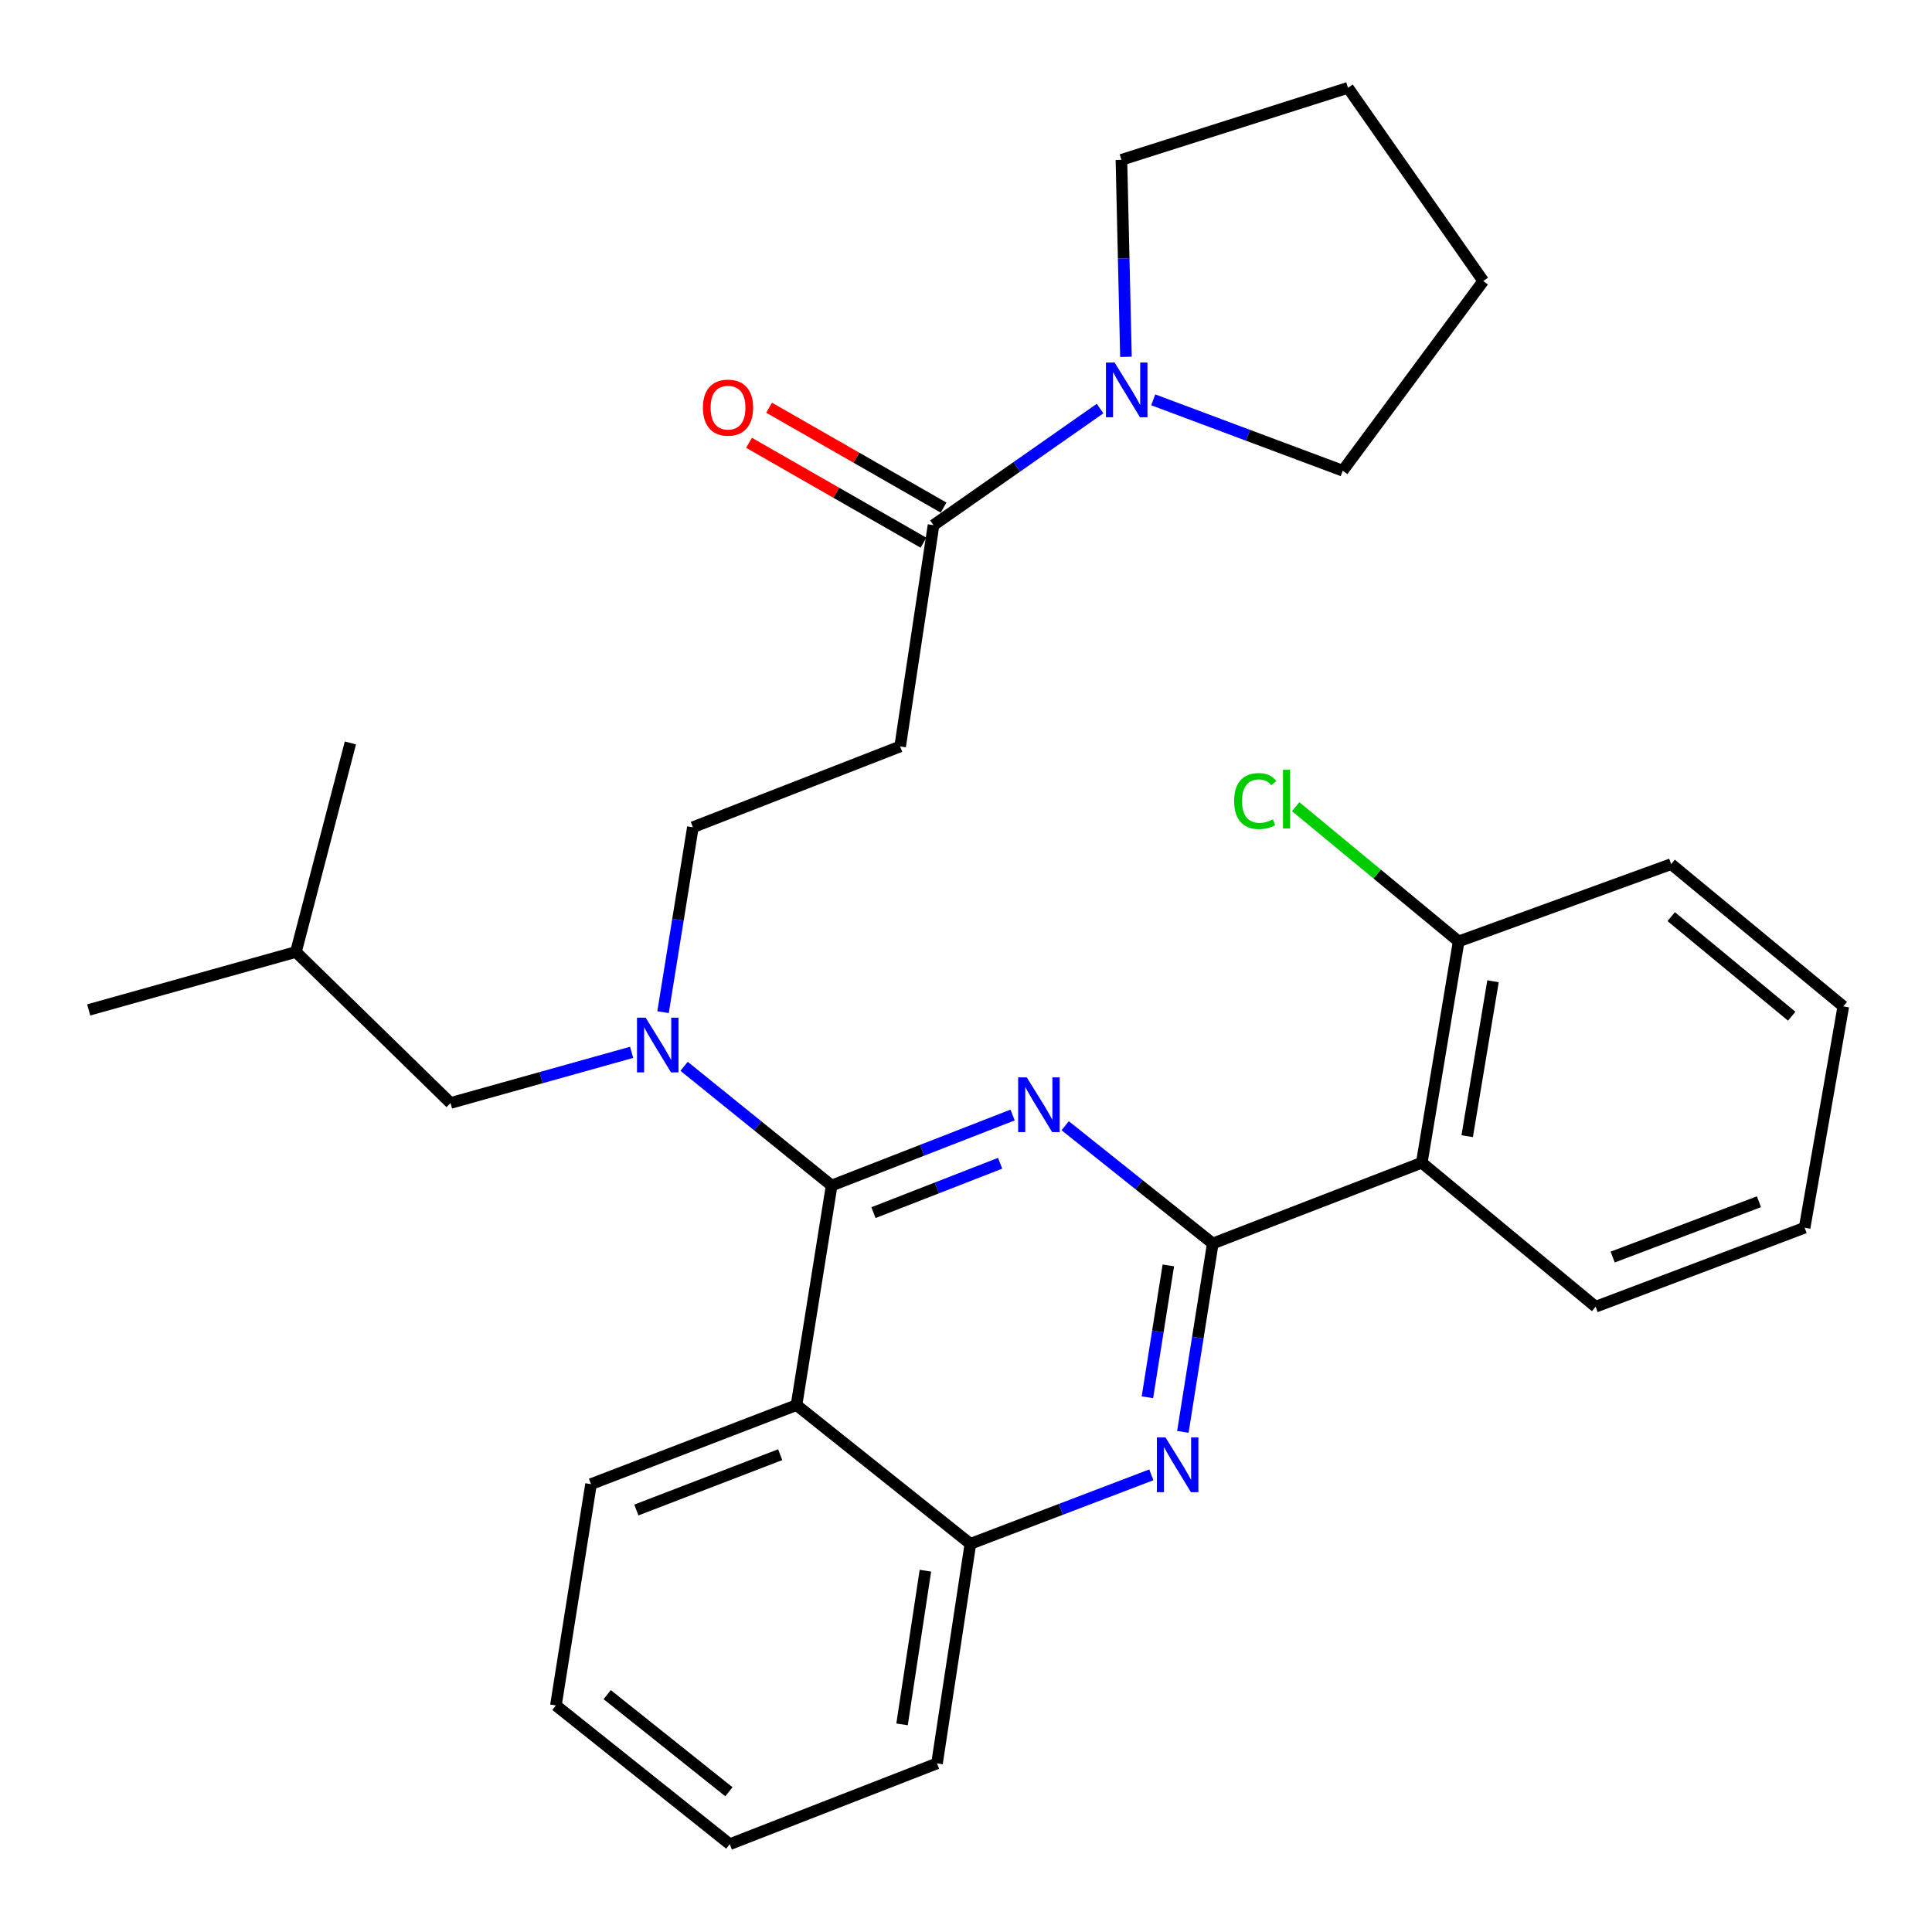 <?xml version='1.0' encoding='iso-8859-1'?>
<svg version='1.1' baseProfile='full'
              xmlns='http://www.w3.org/2000/svg'
                      xmlns:rdkit='http://www.rdkit.org/xml'
                      xmlns:xlink='http://www.w3.org/1999/xlink'
                  xml:space='preserve'
width='1000px' height='1000px' viewBox='0 0 1000 1000'>
<!-- END OF HEADER -->
<rect style='opacity:1.0;fill:#FFFFFF;stroke:none' width='1000' height='1000' x='0' y='0'> </rect>
<path class='bond-0' d='M 483.187,271.815 L 526.289,241.643' style='fill:none;fill-rule:evenodd;stroke:#000000;stroke-width:6px;stroke-linecap:butt;stroke-linejoin:miter;stroke-opacity:1' />
<path class='bond-0' d='M 526.289,241.643 L 569.39,211.472' style='fill:none;fill-rule:evenodd;stroke:#0000FF;stroke-width:6px;stroke-linecap:butt;stroke-linejoin:miter;stroke-opacity:1' />
<path class='bond-1' d='M 488.387,262.733 L 443.236,236.88' style='fill:none;fill-rule:evenodd;stroke:#000000;stroke-width:6px;stroke-linecap:butt;stroke-linejoin:miter;stroke-opacity:1' />
<path class='bond-1' d='M 443.236,236.88 L 398.085,211.028' style='fill:none;fill-rule:evenodd;stroke:#FF0000;stroke-width:6px;stroke-linecap:butt;stroke-linejoin:miter;stroke-opacity:1' />
<path class='bond-1' d='M 477.987,280.896 L 432.836,255.043' style='fill:none;fill-rule:evenodd;stroke:#000000;stroke-width:6px;stroke-linecap:butt;stroke-linejoin:miter;stroke-opacity:1' />
<path class='bond-1' d='M 432.836,255.043 L 387.685,229.19' style='fill:none;fill-rule:evenodd;stroke:#FF0000;stroke-width:6px;stroke-linecap:butt;stroke-linejoin:miter;stroke-opacity:1' />
<path class='bond-2' d='M 483.187,271.815 L 465.909,386.367' style='fill:none;fill-rule:evenodd;stroke:#000000;stroke-width:6px;stroke-linecap:butt;stroke-linejoin:miter;stroke-opacity:1' />
<path class='bond-3' d='M 582.788,184.68 L 581.619,133.706' style='fill:none;fill-rule:evenodd;stroke:#0000FF;stroke-width:6px;stroke-linecap:butt;stroke-linejoin:miter;stroke-opacity:1' />
<path class='bond-3' d='M 581.619,133.706 L 580.449,82.732' style='fill:none;fill-rule:evenodd;stroke:#000000;stroke-width:6px;stroke-linecap:butt;stroke-linejoin:miter;stroke-opacity:1' />
<path class='bond-4' d='M 596.906,206.952 L 645.954,225.297' style='fill:none;fill-rule:evenodd;stroke:#0000FF;stroke-width:6px;stroke-linecap:butt;stroke-linejoin:miter;stroke-opacity:1' />
<path class='bond-4' d='M 645.954,225.297 L 695.001,243.642' style='fill:none;fill-rule:evenodd;stroke:#000000;stroke-width:6px;stroke-linecap:butt;stroke-linejoin:miter;stroke-opacity:1' />
<path class='bond-5' d='M 580.449,82.732 L 697.722,45.455' style='fill:none;fill-rule:evenodd;stroke:#000000;stroke-width:6px;stroke-linecap:butt;stroke-linejoin:miter;stroke-opacity:1' />
<path class='bond-6' d='M 695.001,243.642 L 767.73,145.461' style='fill:none;fill-rule:evenodd;stroke:#000000;stroke-width:6px;stroke-linecap:butt;stroke-linejoin:miter;stroke-opacity:1' />
<path class='bond-7' d='M 465.909,386.367 L 358.635,428.178' style='fill:none;fill-rule:evenodd;stroke:#000000;stroke-width:6px;stroke-linecap:butt;stroke-linejoin:miter;stroke-opacity:1' />
<path class='bond-8' d='M 358.635,428.178 L 350.915,476.034' style='fill:none;fill-rule:evenodd;stroke:#000000;stroke-width:6px;stroke-linecap:butt;stroke-linejoin:miter;stroke-opacity:1' />
<path class='bond-8' d='M 350.915,476.034 L 343.195,523.89' style='fill:none;fill-rule:evenodd;stroke:#0000FF;stroke-width:6px;stroke-linecap:butt;stroke-linejoin:miter;stroke-opacity:1' />
<path class='bond-9' d='M 326.926,544.687 L 280.057,557.795' style='fill:none;fill-rule:evenodd;stroke:#0000FF;stroke-width:6px;stroke-linecap:butt;stroke-linejoin:miter;stroke-opacity:1' />
<path class='bond-9' d='M 280.057,557.795 L 233.189,570.903' style='fill:none;fill-rule:evenodd;stroke:#000000;stroke-width:6px;stroke-linecap:butt;stroke-linejoin:miter;stroke-opacity:1' />
<path class='bond-10' d='M 354.083,551.921 L 392.27,582.777' style='fill:none;fill-rule:evenodd;stroke:#0000FF;stroke-width:6px;stroke-linecap:butt;stroke-linejoin:miter;stroke-opacity:1' />
<path class='bond-10' d='M 392.27,582.777 L 430.457,613.633' style='fill:none;fill-rule:evenodd;stroke:#000000;stroke-width:6px;stroke-linecap:butt;stroke-linejoin:miter;stroke-opacity:1' />
<path class='bond-11' d='M 287.732,882.724 L 377.727,954.545' style='fill:none;fill-rule:evenodd;stroke:#000000;stroke-width:6px;stroke-linecap:butt;stroke-linejoin:miter;stroke-opacity:1' />
<path class='bond-11' d='M 314.287,877.139 L 377.283,927.414' style='fill:none;fill-rule:evenodd;stroke:#000000;stroke-width:6px;stroke-linecap:butt;stroke-linejoin:miter;stroke-opacity:1' />
<path class='bond-12' d='M 287.732,882.724 L 305.906,768.183' style='fill:none;fill-rule:evenodd;stroke:#000000;stroke-width:6px;stroke-linecap:butt;stroke-linejoin:miter;stroke-opacity:1' />
<path class='bond-13' d='M 377.727,954.545 L 485.001,912.722' style='fill:none;fill-rule:evenodd;stroke:#000000;stroke-width:6px;stroke-linecap:butt;stroke-linejoin:miter;stroke-opacity:1' />
<path class='bond-14' d='M 485.001,912.722 L 502.267,799.089' style='fill:none;fill-rule:evenodd;stroke:#000000;stroke-width:6px;stroke-linecap:butt;stroke-linejoin:miter;stroke-opacity:1' />
<path class='bond-14' d='M 466.899,892.533 L 478.986,812.99' style='fill:none;fill-rule:evenodd;stroke:#000000;stroke-width:6px;stroke-linecap:butt;stroke-linejoin:miter;stroke-opacity:1' />
<path class='bond-15' d='M 305.906,768.183 L 412.272,727.267' style='fill:none;fill-rule:evenodd;stroke:#000000;stroke-width:6px;stroke-linecap:butt;stroke-linejoin:miter;stroke-opacity:1' />
<path class='bond-15' d='M 329.375,781.58 L 403.831,752.938' style='fill:none;fill-rule:evenodd;stroke:#000000;stroke-width:6px;stroke-linecap:butt;stroke-linejoin:miter;stroke-opacity:1' />
<path class='bond-16' d='M 412.272,727.267 L 502.267,799.089' style='fill:none;fill-rule:evenodd;stroke:#000000;stroke-width:6px;stroke-linecap:butt;stroke-linejoin:miter;stroke-opacity:1' />
<path class='bond-17' d='M 412.272,727.267 L 430.457,613.633' style='fill:none;fill-rule:evenodd;stroke:#000000;stroke-width:6px;stroke-linecap:butt;stroke-linejoin:miter;stroke-opacity:1' />
<path class='bond-18' d='M 502.267,799.089 L 549.099,781.231' style='fill:none;fill-rule:evenodd;stroke:#000000;stroke-width:6px;stroke-linecap:butt;stroke-linejoin:miter;stroke-opacity:1' />
<path class='bond-18' d='M 549.099,781.231 L 595.93,763.374' style='fill:none;fill-rule:evenodd;stroke:#0000FF;stroke-width:6px;stroke-linecap:butt;stroke-linejoin:miter;stroke-opacity:1' />
<path class='bond-19' d='M 612.249,741.124 L 619.987,692.378' style='fill:none;fill-rule:evenodd;stroke:#0000FF;stroke-width:6px;stroke-linecap:butt;stroke-linejoin:miter;stroke-opacity:1' />
<path class='bond-19' d='M 619.987,692.378 L 627.726,643.632' style='fill:none;fill-rule:evenodd;stroke:#000000;stroke-width:6px;stroke-linecap:butt;stroke-linejoin:miter;stroke-opacity:1' />
<path class='bond-19' d='M 593.9,723.219 L 599.317,689.097' style='fill:none;fill-rule:evenodd;stroke:#0000FF;stroke-width:6px;stroke-linecap:butt;stroke-linejoin:miter;stroke-opacity:1' />
<path class='bond-19' d='M 599.317,689.097 L 604.734,654.974' style='fill:none;fill-rule:evenodd;stroke:#000000;stroke-width:6px;stroke-linecap:butt;stroke-linejoin:miter;stroke-opacity:1' />
<path class='bond-20' d='M 627.726,643.632 L 589.537,613.16' style='fill:none;fill-rule:evenodd;stroke:#000000;stroke-width:6px;stroke-linecap:butt;stroke-linejoin:miter;stroke-opacity:1' />
<path class='bond-20' d='M 589.537,613.16 L 551.349,582.688' style='fill:none;fill-rule:evenodd;stroke:#0000FF;stroke-width:6px;stroke-linecap:butt;stroke-linejoin:miter;stroke-opacity:1' />
<path class='bond-21' d='M 627.726,643.632 L 735.906,601.82' style='fill:none;fill-rule:evenodd;stroke:#000000;stroke-width:6px;stroke-linecap:butt;stroke-linejoin:miter;stroke-opacity:1' />
<path class='bond-22' d='M 524.112,577.13 L 477.285,595.382' style='fill:none;fill-rule:evenodd;stroke:#0000FF;stroke-width:6px;stroke-linecap:butt;stroke-linejoin:miter;stroke-opacity:1' />
<path class='bond-22' d='M 477.285,595.382 L 430.457,613.633' style='fill:none;fill-rule:evenodd;stroke:#000000;stroke-width:6px;stroke-linecap:butt;stroke-linejoin:miter;stroke-opacity:1' />
<path class='bond-22' d='M 517.665,602.106 L 484.885,614.882' style='fill:none;fill-rule:evenodd;stroke:#0000FF;stroke-width:6px;stroke-linecap:butt;stroke-linejoin:miter;stroke-opacity:1' />
<path class='bond-22' d='M 484.885,614.882 L 452.106,627.658' style='fill:none;fill-rule:evenodd;stroke:#000000;stroke-width:6px;stroke-linecap:butt;stroke-linejoin:miter;stroke-opacity:1' />
<path class='bond-23' d='M 233.189,570.903 L 153.181,492.733' style='fill:none;fill-rule:evenodd;stroke:#000000;stroke-width:6px;stroke-linecap:butt;stroke-linejoin:miter;stroke-opacity:1' />
<path class='bond-24' d='M 153.181,492.733 L 181.366,384.541' style='fill:none;fill-rule:evenodd;stroke:#000000;stroke-width:6px;stroke-linecap:butt;stroke-linejoin:miter;stroke-opacity:1' />
<path class='bond-25' d='M 153.181,492.733 L 45.908,522.731' style='fill:none;fill-rule:evenodd;stroke:#000000;stroke-width:6px;stroke-linecap:butt;stroke-linejoin:miter;stroke-opacity:1' />
<path class='bond-26' d='M 735.906,601.82 L 754.998,487.268' style='fill:none;fill-rule:evenodd;stroke:#000000;stroke-width:6px;stroke-linecap:butt;stroke-linejoin:miter;stroke-opacity:1' />
<path class='bond-26' d='M 759.414,588.078 L 772.779,507.892' style='fill:none;fill-rule:evenodd;stroke:#000000;stroke-width:6px;stroke-linecap:butt;stroke-linejoin:miter;stroke-opacity:1' />
<path class='bond-27' d='M 735.906,601.82 L 825.89,676.363' style='fill:none;fill-rule:evenodd;stroke:#000000;stroke-width:6px;stroke-linecap:butt;stroke-linejoin:miter;stroke-opacity:1' />
<path class='bond-28' d='M 754.998,487.268 L 712.819,452.405' style='fill:none;fill-rule:evenodd;stroke:#000000;stroke-width:6px;stroke-linecap:butt;stroke-linejoin:miter;stroke-opacity:1' />
<path class='bond-28' d='M 712.819,452.405 L 670.639,417.542' style='fill:none;fill-rule:evenodd;stroke:#00CC00;stroke-width:6px;stroke-linecap:butt;stroke-linejoin:miter;stroke-opacity:1' />
<path class='bond-29' d='M 754.998,487.268 L 864.98,447.27' style='fill:none;fill-rule:evenodd;stroke:#000000;stroke-width:6px;stroke-linecap:butt;stroke-linejoin:miter;stroke-opacity:1' />
<path class='bond-30' d='M 825.89,676.363 L 934.07,635.458' style='fill:none;fill-rule:evenodd;stroke:#000000;stroke-width:6px;stroke-linecap:butt;stroke-linejoin:miter;stroke-opacity:1' />
<path class='bond-30' d='M 834.714,650.651 L 910.441,622.017' style='fill:none;fill-rule:evenodd;stroke:#000000;stroke-width:6px;stroke-linecap:butt;stroke-linejoin:miter;stroke-opacity:1' />
<path class='bond-31' d='M 864.98,447.27 L 954.092,520.906' style='fill:none;fill-rule:evenodd;stroke:#000000;stroke-width:6px;stroke-linecap:butt;stroke-linejoin:miter;stroke-opacity:1' />
<path class='bond-31' d='M 865.016,474.449 L 927.394,525.994' style='fill:none;fill-rule:evenodd;stroke:#000000;stroke-width:6px;stroke-linecap:butt;stroke-linejoin:miter;stroke-opacity:1' />
<path class='bond-32' d='M 934.07,635.458 L 954.092,520.906' style='fill:none;fill-rule:evenodd;stroke:#000000;stroke-width:6px;stroke-linecap:butt;stroke-linejoin:miter;stroke-opacity:1' />
<path class='bond-33' d='M 697.722,45.455 L 767.73,145.461' style='fill:none;fill-rule:evenodd;stroke:#000000;stroke-width:6px;stroke-linecap:butt;stroke-linejoin:miter;stroke-opacity:1' />
<path  class='atom-1' d='M 576.922 187.658
L 586.202 202.658
Q 587.122 204.138, 588.602 206.818
Q 590.082 209.498, 590.162 209.658
L 590.162 187.658
L 593.922 187.658
L 593.922 215.978
L 590.042 215.978
L 580.082 199.578
Q 578.922 197.658, 577.682 195.458
Q 576.482 193.258, 576.122 192.578
L 576.122 215.978
L 572.442 215.978
L 572.442 187.658
L 576.922 187.658
' fill='#0000FF'/>
<path  class='atom-2' d='M 363.821 210.991
Q 363.821 204.191, 367.181 200.391
Q 370.541 196.591, 376.821 196.591
Q 383.101 196.591, 386.461 200.391
Q 389.821 204.191, 389.821 210.991
Q 389.821 217.871, 386.421 221.791
Q 383.021 225.671, 376.821 225.671
Q 370.581 225.671, 367.181 221.791
Q 363.821 217.911, 363.821 210.991
M 376.821 222.471
Q 381.141 222.471, 383.461 219.591
Q 385.821 216.671, 385.821 210.991
Q 385.821 205.431, 383.461 202.631
Q 381.141 199.791, 376.821 199.791
Q 372.501 199.791, 370.141 202.591
Q 367.821 205.391, 367.821 210.991
Q 367.821 216.711, 370.141 219.591
Q 372.501 222.471, 376.821 222.471
' fill='#FF0000'/>
<path  class='atom-7' d='M 334.19 526.745
L 343.47 541.745
Q 344.39 543.225, 345.87 545.905
Q 347.35 548.585, 347.43 548.745
L 347.43 526.745
L 351.19 526.745
L 351.19 555.065
L 347.31 555.065
L 337.35 538.665
Q 336.19 536.745, 334.95 534.545
Q 333.75 532.345, 333.39 531.665
L 333.39 555.065
L 329.71 555.065
L 329.71 526.745
L 334.19 526.745
' fill='#0000FF'/>
<path  class='atom-14' d='M 603.281 744.024
L 612.561 759.024
Q 613.481 760.504, 614.961 763.184
Q 616.441 765.864, 616.521 766.024
L 616.521 744.024
L 620.281 744.024
L 620.281 772.344
L 616.401 772.344
L 606.441 755.944
Q 605.281 754.024, 604.041 751.824
Q 602.841 749.624, 602.481 748.944
L 602.481 772.344
L 598.801 772.344
L 598.801 744.024
L 603.281 744.024
' fill='#0000FF'/>
<path  class='atom-16' d='M 531.471 557.662
L 540.751 572.662
Q 541.671 574.142, 543.151 576.822
Q 544.631 579.502, 544.711 579.662
L 544.711 557.662
L 548.471 557.662
L 548.471 585.982
L 544.591 585.982
L 534.631 569.582
Q 533.471 567.662, 532.231 565.462
Q 531.031 563.262, 530.671 562.582
L 530.671 585.982
L 526.991 585.982
L 526.991 557.662
L 531.471 557.662
' fill='#0000FF'/>
<path  class='atom-24' d='M 638.79 414.613
Q 638.79 407.573, 642.07 403.893
Q 645.39 400.173, 651.67 400.173
Q 657.51 400.173, 660.63 404.293
L 657.99 406.453
Q 655.71 403.453, 651.67 403.453
Q 647.39 403.453, 645.11 406.333
Q 642.87 409.173, 642.87 414.613
Q 642.87 420.213, 645.19 423.093
Q 647.55 425.973, 652.11 425.973
Q 655.23 425.973, 658.87 424.093
L 659.99 427.093
Q 658.51 428.053, 656.27 428.613
Q 654.03 429.173, 651.55 429.173
Q 645.39 429.173, 642.07 425.413
Q 638.79 421.653, 638.79 414.613
' fill='#00CC00'/>
<path  class='atom-24' d='M 664.07 398.453
L 667.75 398.453
L 667.75 428.813
L 664.07 428.813
L 664.07 398.453
' fill='#00CC00'/>
</svg>
